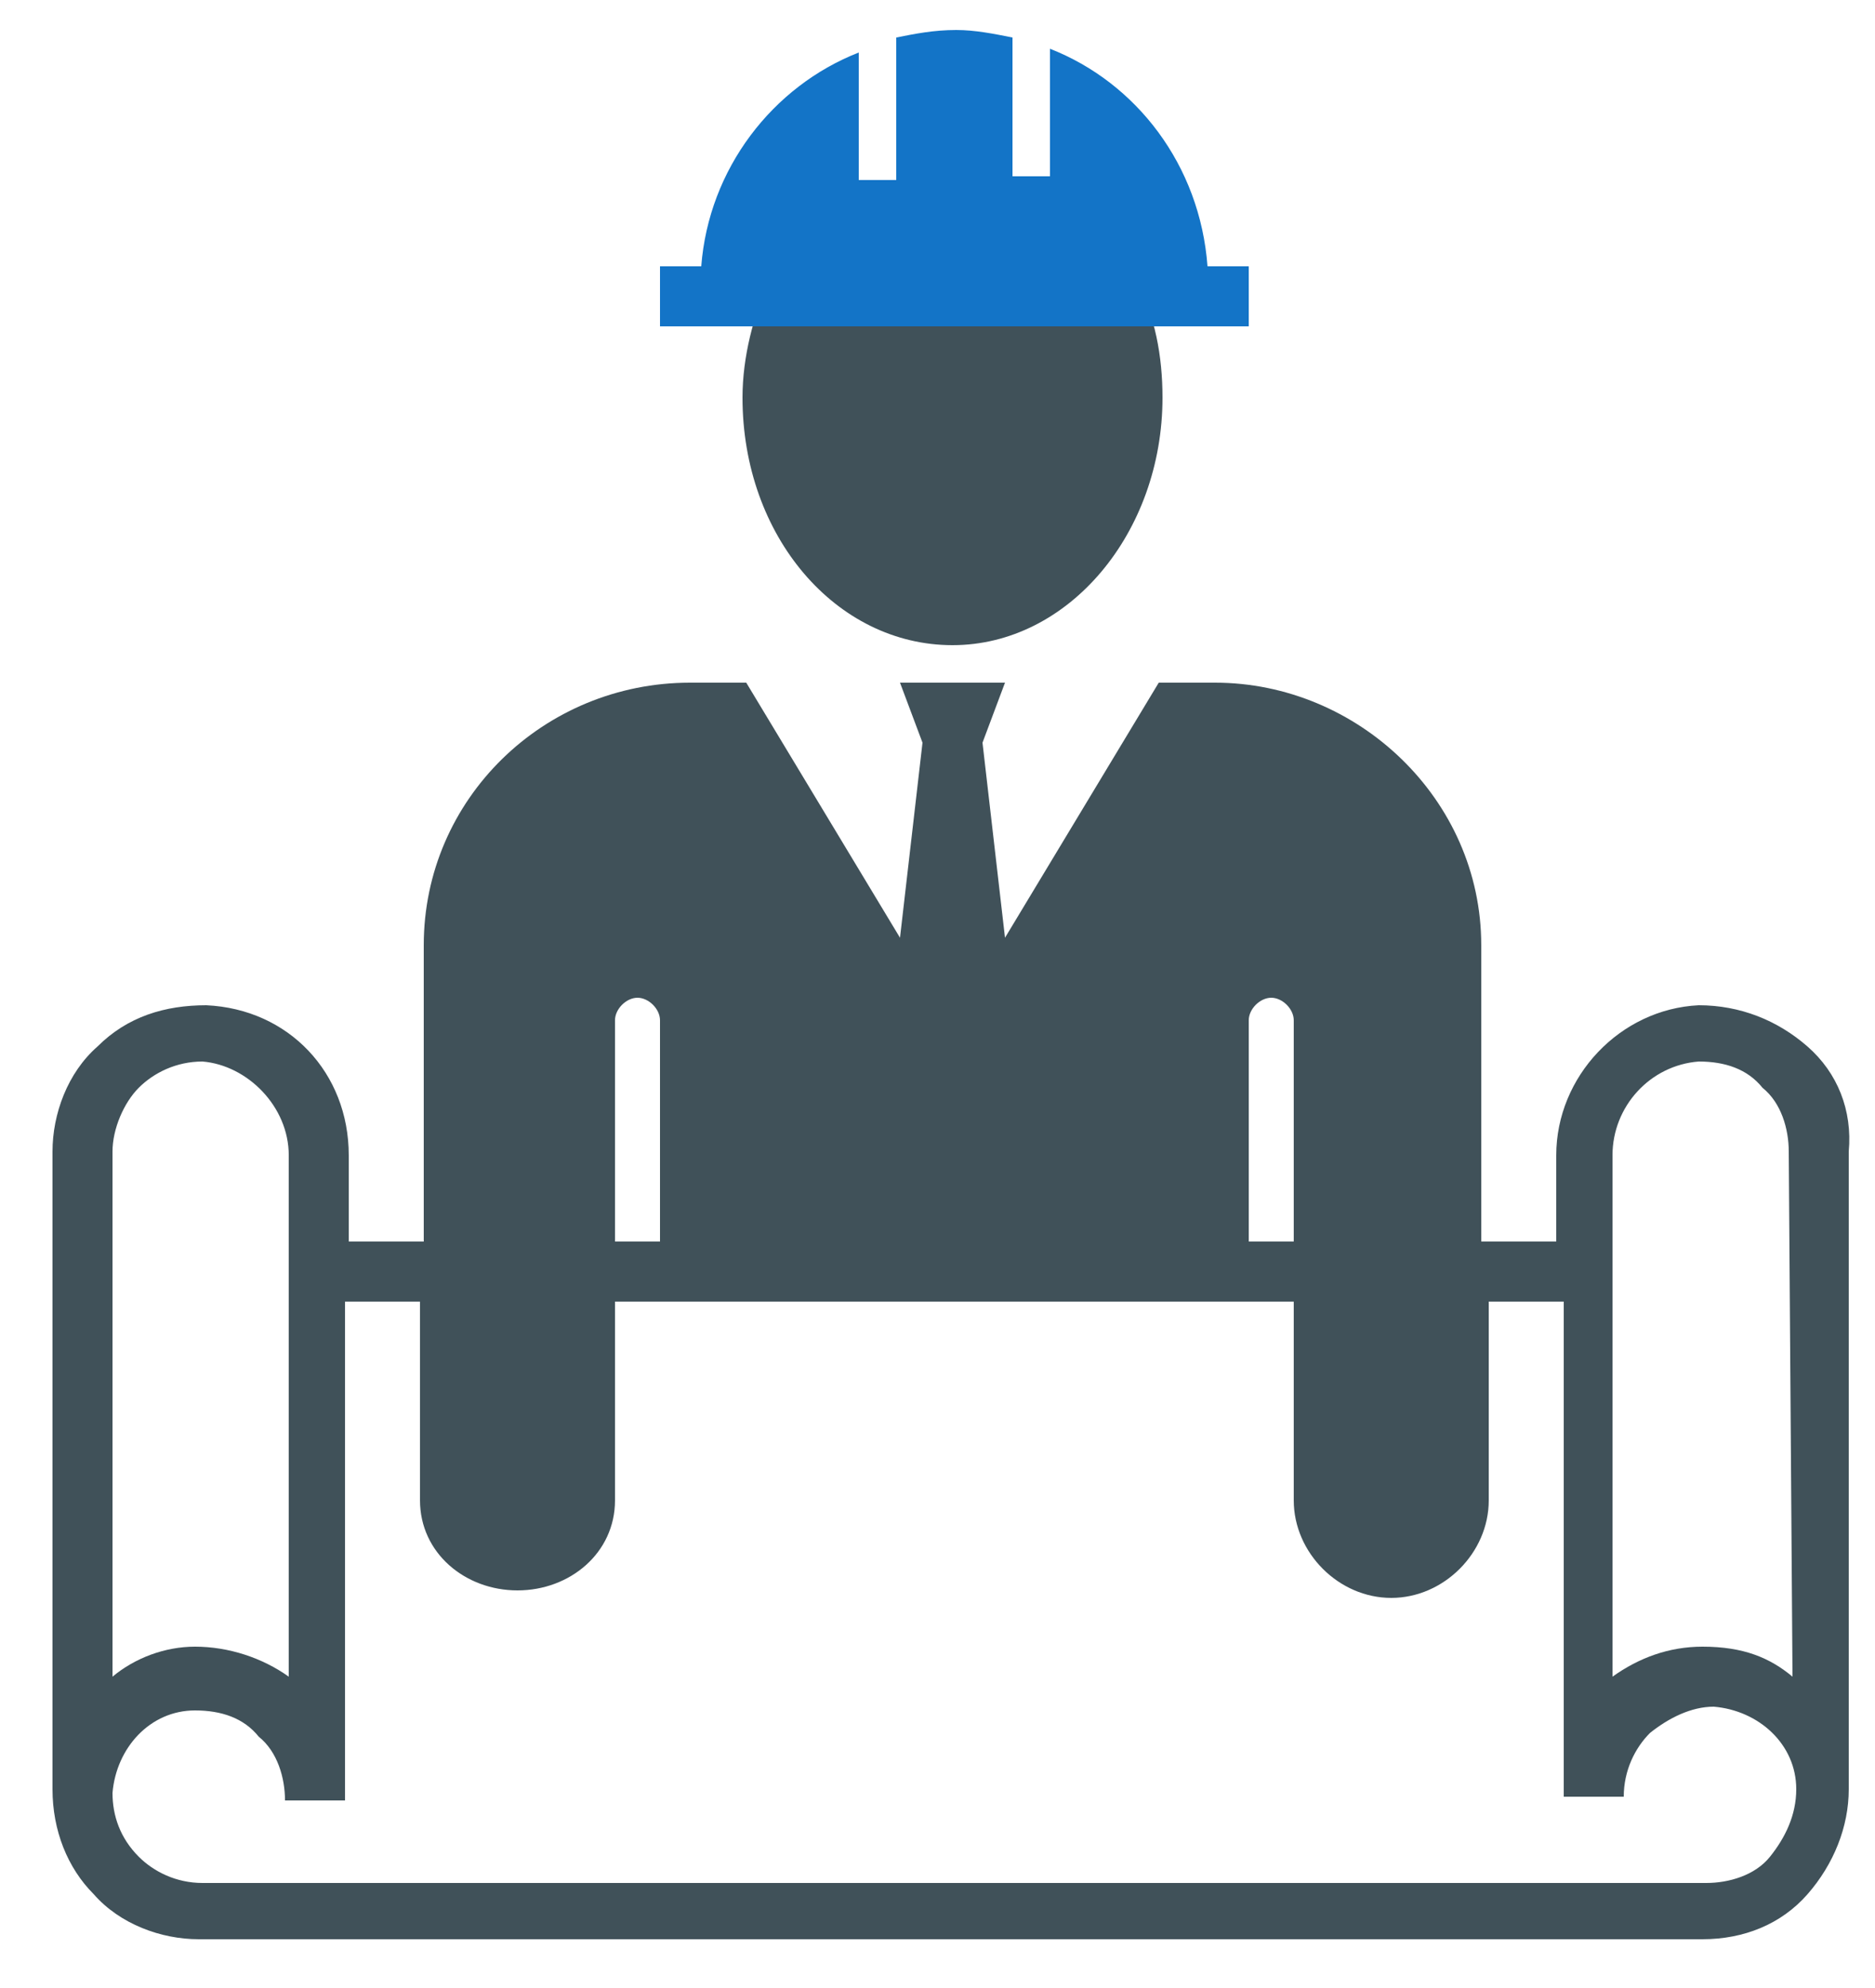 <?xml version="1.0" encoding="utf-8"?>
<!-- Generator: Adobe Illustrator 27.8.0, SVG Export Plug-In . SVG Version: 6.00 Build 0)  -->
<svg version="1.1" id="Calque_1" xmlns="http://www.w3.org/2000/svg" xmlns:xlink="http://www.w3.org/1999/xlink" x="0px" y="0px"
	 viewBox="0 0 50 53" style="enable-background:new 0 0 50 53;" xml:space="preserve">
<style type="text/css">
	.st0{fill-rule:evenodd;clip-rule:evenodd;fill:#405159;}
	.st1{fill:#405159;}
	.st2{fill:#1374C7;}
</style>
<path class="st0" d="M20.5,7.5c-0.4,0.9-0.7,2-0.7,3.1c0,3.7,2.5,6.6,5.6,6.6c3.1,0,5.6-3,5.6-6.6c0-1.1-0.2-2.2-0.7-3.1H20.5z"/>
<path class="st1" d="M48.2,27.9c-0.8-0.7-1.8-1.1-2.9-1.1c-2.1,0.1-3.8,1.9-3.8,4v2.3h-2v-7.9c0-3.9-3.3-7-7.1-7h-1.5l-4.1,6.8
	l-0.6-5.2l0.6-1.6h-2.8l0.6,1.6l-0.6,5.2l-4.1-6.8h-1.5c-3.9,0-7.1,3.1-7.1,7v7.9h-2v-2.3c0-2.2-1.6-3.9-3.8-4
	c-1.1,0-2.1,0.3-2.9,1.1c-0.8,0.7-1.2,1.8-1.2,2.8v17h0c0,1.1,0.4,2.1,1.1,2.8c0.7,0.8,1.8,1.2,2.8,1.2h40.1c1.1,0,2.1-0.4,2.8-1.2
	c0.7-0.8,1.1-1.8,1.1-2.8l0-17C49.4,29.6,49,28.6,48.2,27.9z M33.9,26.6c0.3,0,0.6,0.3,0.6,0.6v5.9h-1.2v-5.9
	C33.3,26.9,33.6,26.6,33.9,26.6z M16.4,27.2c0-0.3,0.3-0.6,0.6-0.6s0.6,0.3,0.6,0.6v5.9h-1.2L16.4,27.2L16.4,27.2z M3,30.7
	c0-0.6,0.3-1.3,0.7-1.7c0.4-0.4,1-0.7,1.7-0.7c1.2,0.1,2.3,1.2,2.3,2.5v13.9c-0.7-0.5-1.6-0.8-2.5-0.8c-0.8,0-1.6,0.3-2.2,0.8
	L3,30.7z M47.2,49.5c-0.4,0.5-1.1,0.7-1.7,0.7H5.4c-0.7,0-1.3-0.3-1.7-0.7C3.2,49,3,48.4,3,47.8c0.1-1.2,1-2.2,2.2-2.2
	c0.7,0,1.3,0.2,1.7,0.7c0.5,0.4,0.7,1.1,0.7,1.7h1.6V34.7h2V40c0,1.4,1.2,2.4,2.6,2.4s2.6-1,2.6-2.4v-5.3h18.1V40
	c0,1.4,1.2,2.6,2.6,2.6s2.6-1.2,2.6-2.6v-5.3h2v13.2h1.6c0-0.7,0.3-1.3,0.7-1.7c0.5-0.4,1.1-0.7,1.7-0.7c1.2,0.1,2.2,1,2.2,2.2
	C47.9,48.4,47.6,49,47.2,49.5z M47.8,44.7c-0.6-0.5-1.3-0.8-2.4-0.8c-0.9,0-1.7,0.3-2.4,0.8V30.8c0-1.3,1-2.4,2.3-2.5
	c0.7,0,1.3,0.2,1.7,0.7c0.5,0.4,0.7,1.1,0.7,1.7L47.8,44.7L47.8,44.7z"/>
<path class="st2" d="M33.3,7.1v1.6H17.6V7.1h1.1c0.2-2.6,1.9-4.8,4.2-5.7v3.4h1V1c0.5-0.1,1-0.2,1.6-0.2C26,0.8,26.5,0.9,27,1v3.7h1
	V1.3c2.3,0.9,4,3.1,4.2,5.8H33.3z"/>
</svg>
